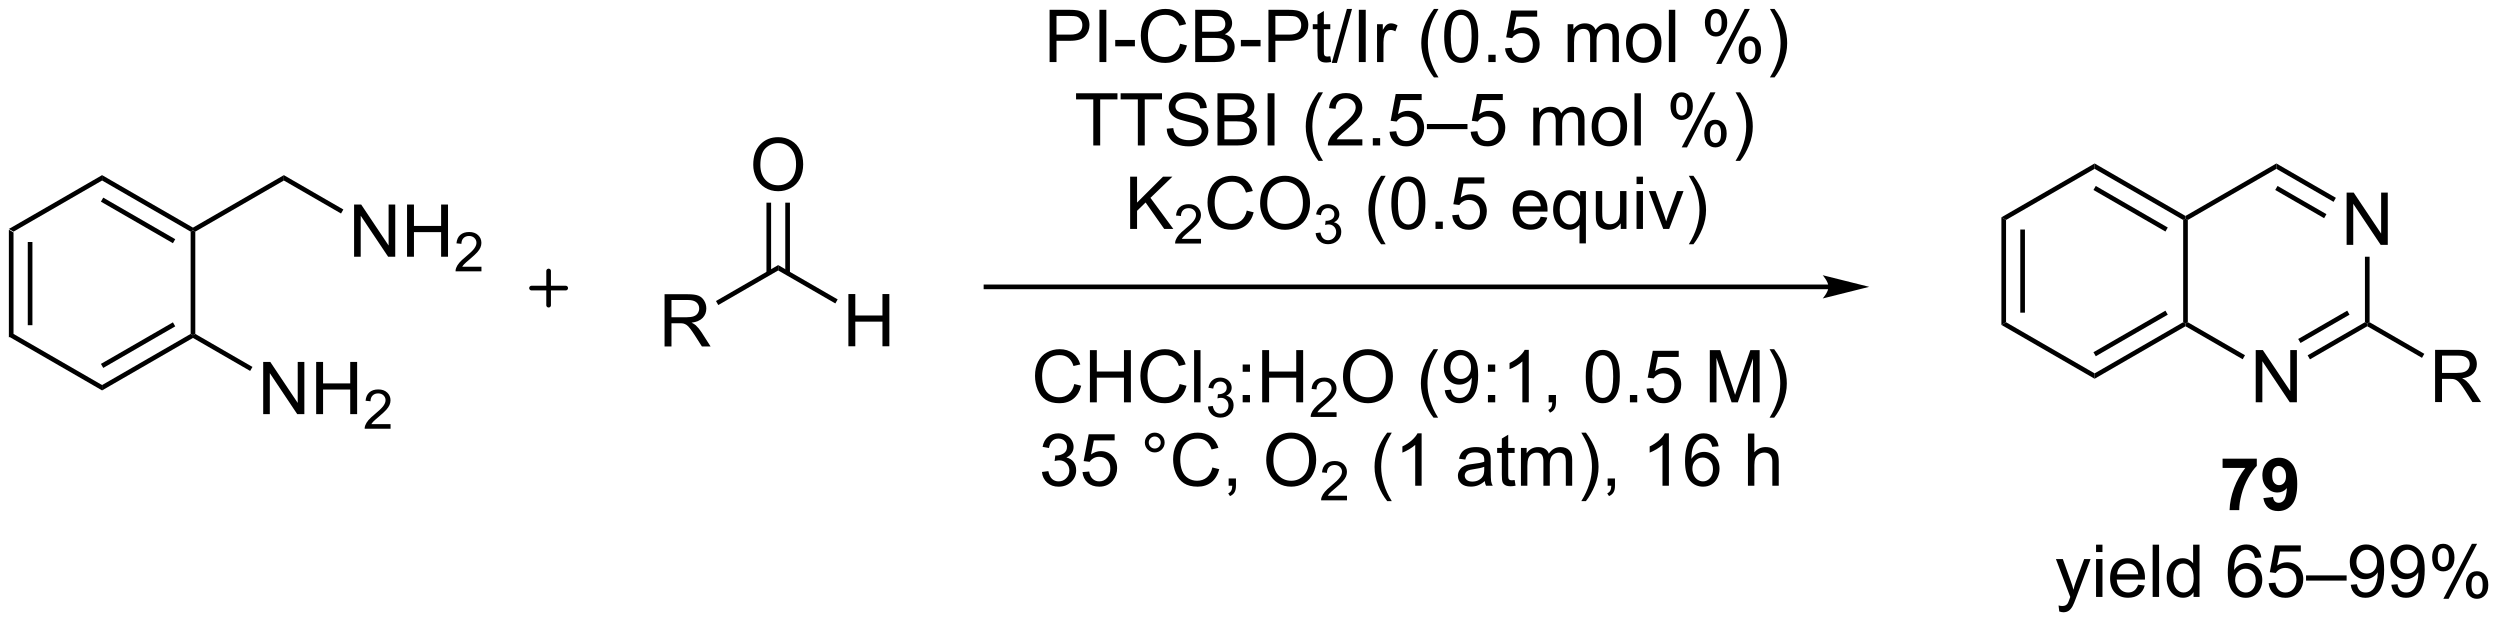 <?xml version="1.0" encoding="UTF-8"?>
<!DOCTYPE svg PUBLIC '-//W3C//DTD SVG 1.0//EN'
          'http://www.w3.org/TR/2001/REC-SVG-20010904/DTD/svg10.dtd'>
<svg stroke-dasharray="none" shape-rendering="auto" xmlns="http://www.w3.org/2000/svg" font-family="'Dialog'" text-rendering="auto" width="752" fill-opacity="1" color-interpolation="auto" color-rendering="auto" preserveAspectRatio="xMidYMid meet" font-size="12px" viewBox="0 0 752 187" fill="black" xmlns:xlink="http://www.w3.org/1999/xlink" stroke="black" image-rendering="auto" stroke-miterlimit="10" stroke-linecap="square" stroke-linejoin="miter" font-style="normal" stroke-width="1" height="187" stroke-dashoffset="0" font-weight="normal" stroke-opacity="1"
><!--Generated by the Batik Graphics2D SVG Generator--><defs id="genericDefs"
  /><g
  ><defs id="defs1"
    ><clipPath clipPathUnits="userSpaceOnUse" id="clipPath1"
      ><path d="M0.633 2.047 L282.305 2.047 L282.305 72.104 L0.633 72.104 L0.633 2.047 Z"
      /></clipPath
      ><clipPath clipPathUnits="userSpaceOnUse" id="clipPath2"
      ><path d="M-0.972 208.884 L-0.972 276.993 L272.868 276.993 L272.868 208.884 Z"
      /></clipPath
    ></defs
    ><g transform="scale(2.667,2.667) translate(-0.633,-2.047) matrix(1.029,0,0,1.029,1.633,-212.812)"
    ><path d="M0 233.987 L0.51 234.282 L0.51 245.496 L0 245.79 ZM2.072 235.33 L2.072 244.447 L2.582 244.447 L2.582 235.33 Z" stroke="none" clip-path="url(#clipPath2)"
    /></g
    ><g transform="matrix(2.743,0,0,2.743,2.667,-572.956)"
    ><path d="M0 245.79 L0.51 245.496 L10.222 251.103 L10.222 251.692 Z" stroke="none" clip-path="url(#clipPath2)"
    /></g
    ><g transform="matrix(2.743,0,0,2.743,2.667,-572.956)"
    ><path d="M10.222 251.692 L10.222 251.103 L19.934 245.496 L20.189 245.643 L20.189 245.938 ZM10.35 249.226 L18.245 244.668 L17.99 244.226 L10.094 248.784 Z" stroke="none" clip-path="url(#clipPath2)"
    /></g
    ><g transform="matrix(2.743,0,0,2.743,2.667,-572.956)"
    ><path d="M20.444 245.496 L20.189 245.643 L19.934 245.496 L19.934 234.282 L20.189 234.134 L20.444 234.282 Z" stroke="none" clip-path="url(#clipPath2)"
    /></g
    ><g transform="matrix(2.743,0,0,2.743,2.667,-572.956)"
    ><path d="M20.189 233.84 L20.189 234.134 L19.934 234.282 L10.222 228.675 L10.222 228.085 ZM18.245 235.109 L10.35 230.551 L10.094 230.993 L17.99 235.551 Z" stroke="none" clip-path="url(#clipPath2)"
    /></g
    ><g transform="matrix(2.743,0,0,2.743,2.667,-572.956)"
    ><path d="M10.222 228.085 L10.222 228.675 L0.51 234.282 L0 233.987 Z" stroke="none" clip-path="url(#clipPath2)"
    /></g
    ><g transform="matrix(2.743,0,0,2.743,2.667,-572.956)"
    ><path d="M199.544 240.079 L107.15 240.079 L106.895 240.079 L106.895 240.59 L107.15 240.59 L199.544 240.59 L199.799 240.59 L199.799 240.079 L199.544 240.079 ZM204.008 240.334 L198.906 239.059 C198.906 239.059 199.544 239.776 199.544 240.334 C199.544 240.893 198.906 241.61 198.906 241.61 Z" stroke="none" clip-path="url(#clipPath2)"
    /></g
    ><g transform="matrix(2.743,0,0,2.743,2.667,-572.956)"
    ><path d="M114.127 215.682 L114.127 209.955 L116.289 209.955 Q116.859 209.955 117.158 210.01 Q117.58 210.08 117.864 210.278 Q118.15 210.474 118.325 210.83 Q118.499 211.185 118.499 211.612 Q118.499 212.341 118.033 212.849 Q117.57 213.354 116.354 213.354 L114.885 213.354 L114.885 215.682 L114.127 215.682 ZM114.885 212.677 L116.367 212.677 Q117.101 212.677 117.408 212.403 Q117.718 212.13 117.718 211.635 Q117.718 211.276 117.536 211.021 Q117.354 210.763 117.057 210.682 Q116.867 210.63 116.351 210.63 L114.885 210.63 L114.885 212.677 ZM119.593 215.682 L119.593 209.955 L120.351 209.955 L120.351 215.682 L119.593 215.682 ZM121.324 213.963 L121.324 213.255 L123.483 213.255 L123.483 213.963 L121.324 213.963 ZM128.436 213.674 L129.194 213.864 Q128.957 214.799 128.337 215.291 Q127.717 215.781 126.824 215.781 Q125.897 215.781 125.316 215.403 Q124.738 215.026 124.433 214.312 Q124.131 213.596 124.131 212.776 Q124.131 211.88 124.472 211.216 Q124.816 210.549 125.446 210.203 Q126.076 209.857 126.834 209.857 Q127.694 209.857 128.279 210.294 Q128.865 210.732 129.097 211.526 L128.35 211.7 Q128.152 211.075 127.772 210.791 Q127.394 210.505 126.819 210.505 Q126.16 210.505 125.714 210.823 Q125.272 211.138 125.092 211.672 Q124.912 212.205 124.912 212.771 Q124.912 213.502 125.126 214.047 Q125.339 214.591 125.787 214.862 Q126.238 215.13 126.761 215.13 Q127.397 215.13 127.837 214.763 Q128.279 214.396 128.436 213.674 ZM130.096 215.682 L130.096 209.955 L132.244 209.955 Q132.9 209.955 133.296 210.13 Q133.695 210.302 133.919 210.664 Q134.143 211.026 134.143 211.419 Q134.143 211.786 133.942 212.112 Q133.744 212.435 133.343 212.635 Q133.862 212.786 134.14 213.153 Q134.421 213.521 134.421 214.021 Q134.421 214.424 134.25 214.771 Q134.08 215.114 133.83 215.302 Q133.58 215.489 133.203 215.586 Q132.828 215.682 132.281 215.682 L130.096 215.682 ZM130.854 212.362 L132.093 212.362 Q132.596 212.362 132.815 212.294 Q133.104 212.208 133.25 212.01 Q133.398 211.81 133.398 211.51 Q133.398 211.224 133.26 211.007 Q133.125 210.791 132.869 210.711 Q132.617 210.63 132 210.63 L130.854 210.63 L130.854 212.362 ZM130.854 215.005 L132.281 215.005 Q132.648 215.005 132.796 214.979 Q133.057 214.932 133.231 214.823 Q133.408 214.713 133.52 214.505 Q133.635 214.294 133.635 214.021 Q133.635 213.7 133.471 213.466 Q133.307 213.229 133.015 213.132 Q132.726 213.036 132.179 213.036 L130.854 213.036 L130.854 215.005 ZM135.101 213.963 L135.101 213.255 L137.26 213.255 L137.26 213.963 L135.101 213.963 ZM138.127 215.682 L138.127 209.955 L140.288 209.955 Q140.859 209.955 141.158 210.01 Q141.58 210.08 141.864 210.278 Q142.15 210.474 142.325 210.83 Q142.5 211.185 142.5 211.612 Q142.5 212.341 142.033 212.849 Q141.57 213.354 140.354 213.354 L138.885 213.354 L138.885 215.682 L138.127 215.682 ZM138.885 212.677 L140.367 212.677 Q141.101 212.677 141.408 212.403 Q141.718 212.13 141.718 211.635 Q141.718 211.276 141.536 211.021 Q141.354 210.763 141.057 210.682 Q140.867 210.63 140.351 210.63 L138.885 210.63 L138.885 212.677 ZM144.908 215.052 L145.01 215.674 Q144.713 215.737 144.479 215.737 Q144.096 215.737 143.885 215.617 Q143.674 215.494 143.588 215.297 Q143.502 215.099 143.502 214.466 L143.502 212.08 L142.987 212.08 L142.987 211.534 L143.502 211.534 L143.502 210.505 L144.203 210.083 L144.203 211.534 L144.908 211.534 L144.908 212.08 L144.203 212.08 L144.203 214.505 Q144.203 214.807 144.239 214.893 Q144.275 214.979 144.359 215.031 Q144.445 215.08 144.601 215.08 Q144.718 215.08 144.908 215.052 ZM145.069 215.781 L146.73 209.857 L147.292 209.857 L145.636 215.781 L145.069 215.781 ZM148.038 215.682 L148.038 209.955 L148.796 209.955 L148.796 215.682 L148.038 215.682 ZM150.035 215.682 L150.035 211.534 L150.667 211.534 L150.667 212.161 Q150.91 211.721 151.113 211.58 Q151.319 211.44 151.566 211.44 Q151.92 211.44 152.287 211.666 L152.045 212.317 Q151.787 212.166 151.529 212.166 Q151.3 212.166 151.115 212.304 Q150.933 212.442 150.855 212.69 Q150.738 213.065 150.738 213.51 L150.738 215.682 L150.035 215.682 ZM156.273 217.367 Q155.69 216.632 155.286 215.648 Q154.885 214.661 154.885 213.607 Q154.885 212.677 155.187 211.825 Q155.538 210.838 156.273 209.857 L156.775 209.857 Q156.304 210.669 156.15 211.018 Q155.913 211.557 155.775 212.143 Q155.609 212.872 155.609 213.612 Q155.609 215.489 156.775 217.367 L156.273 217.367 ZM157.398 212.857 Q157.398 211.841 157.606 211.224 Q157.815 210.604 158.226 210.268 Q158.64 209.932 159.265 209.932 Q159.726 209.932 160.072 210.117 Q160.421 210.302 160.648 210.653 Q160.875 211.002 161.002 211.505 Q161.132 212.005 161.132 212.857 Q161.132 213.864 160.924 214.484 Q160.718 215.104 160.304 215.442 Q159.893 215.781 159.265 215.781 Q158.437 215.781 157.963 215.185 Q157.398 214.471 157.398 212.857 ZM158.119 212.857 Q158.119 214.268 158.45 214.734 Q158.781 215.2 159.265 215.2 Q159.75 215.2 160.078 214.732 Q160.408 214.263 160.408 212.857 Q160.408 211.442 160.078 210.979 Q159.75 210.513 159.257 210.513 Q158.773 210.513 158.484 210.924 Q158.119 211.448 158.119 212.857 ZM162.24 215.682 L162.24 214.88 L163.042 214.88 L163.042 215.682 L162.24 215.682 ZM164.07 214.182 L164.807 214.119 Q164.89 214.659 165.187 214.929 Q165.487 215.2 165.908 215.2 Q166.416 215.2 166.768 214.817 Q167.119 214.435 167.119 213.802 Q167.119 213.2 166.781 212.854 Q166.445 212.505 165.898 212.505 Q165.557 212.505 165.283 212.661 Q165.01 212.815 164.854 213.06 L164.195 212.974 L164.75 210.034 L167.596 210.034 L167.596 210.705 L165.312 210.705 L165.002 212.244 Q165.518 211.885 166.085 211.885 Q166.835 211.885 167.351 212.406 Q167.867 212.924 167.867 213.739 Q167.867 214.518 167.413 215.083 Q166.862 215.781 165.908 215.781 Q165.127 215.781 164.632 215.344 Q164.14 214.903 164.07 214.182 ZM170.937 215.682 L170.937 211.534 L171.565 211.534 L171.565 212.114 Q171.76 211.81 172.083 211.625 Q172.408 211.44 172.822 211.44 Q173.283 211.44 173.578 211.632 Q173.875 211.823 173.994 212.166 Q174.487 211.44 175.275 211.44 Q175.893 211.44 176.223 211.781 Q176.557 212.122 176.557 212.833 L176.557 215.682 L175.859 215.682 L175.859 213.067 Q175.859 212.646 175.788 212.461 Q175.721 212.276 175.541 212.164 Q175.362 212.049 175.119 212.049 Q174.682 212.049 174.393 212.341 Q174.104 212.63 174.104 213.271 L174.104 215.682 L173.4 215.682 L173.4 212.987 Q173.4 212.518 173.229 212.284 Q173.057 212.049 172.666 212.049 Q172.369 212.049 172.117 212.205 Q171.867 212.362 171.752 212.664 Q171.64 212.963 171.64 213.528 L171.64 215.682 L170.937 215.682 ZM177.338 213.607 Q177.338 212.455 177.979 211.901 Q178.515 211.44 179.283 211.44 Q180.14 211.44 180.682 212 Q181.226 212.56 181.226 213.549 Q181.226 214.349 180.984 214.81 Q180.744 215.268 180.286 215.523 Q179.828 215.776 179.283 215.776 Q178.413 215.776 177.875 215.219 Q177.338 214.659 177.338 213.607 ZM178.062 213.607 Q178.062 214.403 178.408 214.802 Q178.757 215.198 179.283 215.198 Q179.807 215.198 180.153 214.799 Q180.502 214.401 180.502 213.583 Q180.502 212.815 180.153 212.419 Q179.804 212.021 179.283 212.021 Q178.757 212.021 178.408 212.416 Q178.062 212.81 178.062 213.607 ZM182.035 215.682 L182.035 209.955 L182.738 209.955 L182.738 215.682 L182.035 215.682 ZM185.988 211.33 Q185.988 210.716 186.295 210.286 Q186.605 209.857 187.191 209.857 Q187.73 209.857 188.082 210.242 Q188.436 210.627 188.436 211.372 Q188.436 212.099 188.079 212.492 Q187.722 212.885 187.199 212.885 Q186.678 212.885 186.332 212.5 Q185.988 212.112 185.988 211.33 ZM187.209 210.341 Q186.949 210.341 186.774 210.567 Q186.6 210.794 186.6 211.401 Q186.6 211.95 186.774 212.177 Q186.951 212.401 187.209 212.401 Q187.475 212.401 187.649 212.174 Q187.824 211.948 187.824 211.346 Q187.824 210.791 187.647 210.567 Q187.472 210.341 187.209 210.341 ZM187.214 215.893 L190.347 209.857 L190.917 209.857 L187.795 215.893 L187.214 215.893 ZM189.691 214.338 Q189.691 213.721 189.998 213.294 Q190.308 212.864 190.897 212.864 Q191.436 212.864 191.79 213.25 Q192.144 213.635 192.144 214.38 Q192.144 215.107 191.785 215.5 Q191.428 215.893 190.902 215.893 Q190.381 215.893 190.035 215.505 Q189.691 215.114 189.691 214.338 ZM190.917 213.349 Q190.652 213.349 190.477 213.575 Q190.303 213.802 190.303 214.409 Q190.303 214.955 190.477 215.182 Q190.654 215.409 190.912 215.409 Q191.183 215.409 191.355 215.182 Q191.529 214.955 191.529 214.354 Q191.529 213.799 191.352 213.575 Q191.178 213.349 190.917 213.349 ZM193.625 217.367 L193.119 217.367 Q194.288 215.489 194.288 213.612 Q194.288 212.877 194.119 212.153 Q193.987 211.567 193.75 211.028 Q193.596 210.677 193.119 209.857 L193.625 209.857 Q194.359 210.838 194.71 211.825 Q195.01 212.677 195.01 213.607 Q195.01 214.661 194.606 215.648 Q194.203 216.632 193.625 217.367 Z" stroke="none" clip-path="url(#clipPath2)"
    /></g
    ><g transform="matrix(2.743,0,0,2.743,2.667,-572.956)"
    ><path d="M118.917 224.832 L118.917 219.78 L117.029 219.78 L117.029 219.105 L121.569 219.105 L121.569 219.78 L119.675 219.78 L119.675 224.832 L118.917 224.832 ZM123.804 224.832 L123.804 219.78 L121.916 219.78 L121.916 219.105 L126.455 219.105 L126.455 219.78 L124.562 219.78 L124.562 224.832 L123.804 224.832 ZM126.975 222.991 L127.691 222.928 Q127.74 223.358 127.925 223.634 Q128.113 223.91 128.503 224.079 Q128.894 224.249 129.381 224.249 Q129.816 224.249 130.147 224.121 Q130.48 223.991 130.641 223.767 Q130.803 223.543 130.803 223.277 Q130.803 223.006 130.647 222.806 Q130.49 222.605 130.131 222.467 Q129.902 222.379 129.113 222.189 Q128.324 221.999 128.006 221.832 Q127.597 221.616 127.394 221.298 Q127.194 220.98 127.194 220.585 Q127.194 220.152 127.438 219.775 Q127.686 219.397 128.157 219.202 Q128.631 219.006 129.209 219.006 Q129.847 219.006 130.332 219.212 Q130.819 219.418 131.079 219.816 Q131.342 220.215 131.363 220.717 L130.636 220.772 Q130.576 220.23 130.238 219.954 Q129.902 219.676 129.24 219.676 Q128.553 219.676 128.238 219.928 Q127.925 220.178 127.925 220.535 Q127.925 220.842 128.147 221.043 Q128.365 221.241 129.29 221.452 Q130.214 221.66 130.558 221.816 Q131.058 222.046 131.295 222.4 Q131.535 222.754 131.535 223.215 Q131.535 223.671 131.272 224.077 Q131.011 224.48 130.519 224.707 Q130.029 224.931 129.417 224.931 Q128.639 224.931 128.113 224.704 Q127.589 224.475 127.29 224.022 Q126.99 223.566 126.975 222.991 ZM132.537 224.832 L132.537 219.105 L134.686 219.105 Q135.342 219.105 135.738 219.28 Q136.136 219.452 136.36 219.814 Q136.584 220.176 136.584 220.569 Q136.584 220.936 136.384 221.262 Q136.186 221.585 135.785 221.785 Q136.303 221.936 136.582 222.303 Q136.863 222.671 136.863 223.171 Q136.863 223.574 136.691 223.921 Q136.522 224.264 136.272 224.452 Q136.022 224.639 135.644 224.736 Q135.269 224.832 134.722 224.832 L132.537 224.832 ZM133.295 221.512 L134.535 221.512 Q135.037 221.512 135.256 221.444 Q135.545 221.358 135.691 221.16 Q135.839 220.96 135.839 220.66 Q135.839 220.374 135.701 220.157 Q135.566 219.941 135.311 219.861 Q135.058 219.78 134.441 219.78 L133.295 219.78 L133.295 221.512 ZM133.295 224.155 L134.722 224.155 Q135.089 224.155 135.238 224.129 Q135.498 224.082 135.673 223.973 Q135.85 223.863 135.962 223.655 Q136.076 223.444 136.076 223.171 Q136.076 222.85 135.912 222.616 Q135.748 222.379 135.457 222.282 Q135.167 222.186 134.62 222.186 L133.295 222.186 L133.295 224.155 ZM138.035 224.832 L138.035 219.105 L138.792 219.105 L138.792 224.832 L138.035 224.832 ZM143.605 226.517 Q143.022 225.782 142.618 224.798 Q142.217 223.811 142.217 222.756 Q142.217 221.827 142.519 220.975 Q142.87 219.988 143.605 219.006 L144.107 219.006 Q143.636 219.819 143.482 220.168 Q143.245 220.707 143.107 221.293 Q142.941 222.022 142.941 222.762 Q142.941 224.639 144.107 226.517 L143.605 226.517 ZM148.425 224.155 L148.425 224.832 L144.639 224.832 Q144.631 224.577 144.722 224.342 Q144.865 223.957 145.183 223.582 Q145.503 223.207 146.105 222.715 Q147.037 221.949 147.365 221.501 Q147.694 221.053 147.694 220.655 Q147.694 220.238 147.394 219.952 Q147.097 219.663 146.615 219.663 Q146.107 219.663 145.803 219.967 Q145.498 220.272 145.495 220.811 L144.772 220.738 Q144.847 219.928 145.332 219.506 Q145.816 219.082 146.631 219.082 Q147.457 219.082 147.936 219.54 Q148.417 219.996 148.417 220.671 Q148.417 221.014 148.277 221.348 Q148.136 221.678 147.808 222.046 Q147.482 222.413 146.725 223.053 Q146.092 223.585 145.912 223.775 Q145.732 223.965 145.615 224.155 L148.425 224.155 ZM149.572 224.832 L149.572 224.03 L150.375 224.03 L150.375 224.832 L149.572 224.832 ZM151.402 223.332 L152.139 223.269 Q152.222 223.809 152.519 224.079 Q152.819 224.35 153.24 224.35 Q153.748 224.35 154.1 223.967 Q154.451 223.585 154.451 222.952 Q154.451 222.35 154.113 222.004 Q153.777 221.655 153.23 221.655 Q152.889 221.655 152.615 221.811 Q152.342 221.965 152.186 222.21 L151.527 222.124 L152.082 219.184 L154.928 219.184 L154.928 219.855 L152.644 219.855 L152.334 221.394 Q152.85 221.035 153.417 221.035 Q154.167 221.035 154.683 221.556 Q155.199 222.074 155.199 222.889 Q155.199 223.668 154.745 224.233 Q154.194 224.931 153.24 224.931 Q152.459 224.931 151.964 224.494 Q151.472 224.053 151.402 223.332 ZM155.502 223.043 L155.502 222.475 L159.953 222.475 L159.953 223.043 L155.502 223.043 ZM160.3 223.332 L161.037 223.269 Q161.12 223.809 161.417 224.079 Q161.717 224.35 162.139 224.35 Q162.647 224.35 162.998 223.967 Q163.35 223.585 163.35 222.952 Q163.35 222.35 163.011 222.004 Q162.675 221.655 162.128 221.655 Q161.787 221.655 161.514 221.811 Q161.24 221.965 161.084 222.21 L160.425 222.124 L160.98 219.184 L163.826 219.184 L163.826 219.855 L161.542 219.855 L161.232 221.394 Q161.748 221.035 162.316 221.035 Q163.066 221.035 163.582 221.556 Q164.097 222.074 164.097 222.889 Q164.097 223.668 163.644 224.233 Q163.092 224.931 162.139 224.931 Q161.357 224.931 160.863 224.494 Q160.37 224.053 160.3 223.332 ZM167.167 224.832 L167.167 220.684 L167.795 220.684 L167.795 221.264 Q167.99 220.96 168.313 220.775 Q168.639 220.59 169.053 220.59 Q169.514 220.59 169.808 220.782 Q170.105 220.973 170.225 221.316 Q170.717 220.59 171.506 220.59 Q172.123 220.59 172.454 220.931 Q172.787 221.272 172.787 221.983 L172.787 224.832 L172.089 224.832 L172.089 222.217 Q172.089 221.796 172.019 221.611 Q171.951 221.426 171.772 221.314 Q171.592 221.199 171.35 221.199 Q170.912 221.199 170.623 221.491 Q170.334 221.78 170.334 222.421 L170.334 224.832 L169.631 224.832 L169.631 222.137 Q169.631 221.668 169.459 221.434 Q169.287 221.199 168.897 221.199 Q168.6 221.199 168.347 221.355 Q168.097 221.512 167.982 221.814 Q167.87 222.113 167.87 222.678 L167.87 224.832 L167.167 224.832 ZM173.569 222.756 Q173.569 221.605 174.209 221.051 Q174.745 220.59 175.514 220.59 Q176.37 220.59 176.912 221.15 Q177.457 221.71 177.457 222.699 Q177.457 223.499 177.214 223.96 Q176.975 224.418 176.516 224.673 Q176.058 224.926 175.514 224.926 Q174.644 224.926 174.105 224.369 Q173.569 223.809 173.569 222.756 ZM174.292 222.756 Q174.292 223.553 174.639 223.952 Q174.988 224.348 175.514 224.348 Q176.037 224.348 176.384 223.949 Q176.732 223.551 176.732 222.733 Q176.732 221.965 176.384 221.569 Q176.035 221.171 175.514 221.171 Q174.988 221.171 174.639 221.566 Q174.292 221.96 174.292 222.756 ZM178.265 224.832 L178.265 219.105 L178.968 219.105 L178.968 224.832 L178.265 224.832 ZM182.218 220.48 Q182.218 219.866 182.525 219.436 Q182.835 219.006 183.421 219.006 Q183.96 219.006 184.312 219.392 Q184.666 219.777 184.666 220.522 Q184.666 221.249 184.309 221.642 Q183.953 222.035 183.429 222.035 Q182.908 222.035 182.562 221.65 Q182.218 221.262 182.218 220.48 ZM183.44 219.491 Q183.179 219.491 183.005 219.717 Q182.83 219.944 182.83 220.551 Q182.83 221.1 183.005 221.327 Q183.182 221.551 183.44 221.551 Q183.705 221.551 183.88 221.324 Q184.054 221.098 184.054 220.496 Q184.054 219.941 183.877 219.717 Q183.703 219.491 183.44 219.491 ZM183.445 225.043 L186.578 219.006 L187.148 219.006 L184.025 225.043 L183.445 225.043 ZM185.921 223.488 Q185.921 222.871 186.229 222.444 Q186.538 222.014 187.127 222.014 Q187.666 222.014 188.02 222.4 Q188.375 222.785 188.375 223.53 Q188.375 224.256 188.015 224.65 Q187.658 225.043 187.132 225.043 Q186.611 225.043 186.265 224.655 Q185.921 224.264 185.921 223.488 ZM187.148 222.499 Q186.882 222.499 186.708 222.725 Q186.533 222.952 186.533 223.559 Q186.533 224.105 186.708 224.332 Q186.885 224.559 187.143 224.559 Q187.413 224.559 187.585 224.332 Q187.76 224.105 187.76 223.504 Q187.76 222.949 187.583 222.725 Q187.408 222.499 187.148 222.499 ZM189.855 226.517 L189.35 226.517 Q190.519 224.639 190.519 222.762 Q190.519 222.027 190.35 221.303 Q190.217 220.717 189.98 220.178 Q189.826 219.827 189.35 219.006 L189.855 219.006 Q190.589 219.988 190.941 220.975 Q191.24 221.827 191.24 222.756 Q191.24 223.811 190.837 224.798 Q190.433 225.782 189.855 226.517 Z" stroke="none" clip-path="url(#clipPath2)"
    /></g
    ><g transform="matrix(2.743,0,0,2.743,2.667,-572.956)"
    ><path d="M122.96 233.982 L122.96 228.255 L123.718 228.255 L123.718 231.094 L126.562 228.255 L127.59 228.255 L125.187 230.576 L127.694 233.982 L126.694 233.982 L124.655 231.084 L123.718 231.998 L123.718 233.982 L122.96 233.982 Z" stroke="none" clip-path="url(#clipPath2)"
    /></g
    ><g transform="matrix(2.743,0,0,2.743,2.667,-572.956)"
    ><path d="M130.732 235.074 L130.732 235.582 L127.892 235.582 Q127.886 235.391 127.954 235.215 Q128.062 234.926 128.3 234.644 Q128.54 234.363 128.991 233.994 Q129.691 233.42 129.937 233.084 Q130.183 232.748 130.183 232.449 Q130.183 232.137 129.958 231.922 Q129.736 231.705 129.374 231.705 Q128.993 231.705 128.765 231.934 Q128.536 232.162 128.534 232.566 L127.991 232.512 Q128.048 231.904 128.411 231.588 Q128.775 231.269 129.386 231.269 Q130.005 231.269 130.364 231.613 Q130.726 231.955 130.726 232.461 Q130.726 232.719 130.62 232.969 Q130.515 233.217 130.269 233.492 Q130.025 233.768 129.456 234.248 Q128.982 234.647 128.847 234.789 Q128.712 234.932 128.624 235.074 L130.732 235.074 Z" stroke="none" clip-path="url(#clipPath2)"
    /></g
    ><g transform="matrix(2.743,0,0,2.743,2.667,-572.956)"
    ><path d="M135.75 231.974 L136.508 232.164 Q136.271 233.099 135.651 233.591 Q135.031 234.081 134.138 234.081 Q133.211 234.081 132.63 233.703 Q132.052 233.326 131.748 232.612 Q131.445 231.896 131.445 231.076 Q131.445 230.18 131.787 229.516 Q132.13 228.849 132.761 228.503 Q133.391 228.156 134.149 228.156 Q135.008 228.156 135.594 228.594 Q136.18 229.031 136.412 229.826 L135.664 230 Q135.466 229.375 135.086 229.091 Q134.708 228.805 134.133 228.805 Q133.474 228.805 133.029 229.123 Q132.586 229.438 132.406 229.972 Q132.227 230.505 132.227 231.071 Q132.227 231.802 132.44 232.347 Q132.654 232.891 133.102 233.162 Q133.552 233.43 134.076 233.43 Q134.711 233.43 135.151 233.063 Q135.594 232.696 135.75 231.974 ZM137.212 231.193 Q137.212 229.766 137.978 228.961 Q138.744 228.154 139.954 228.154 Q140.746 228.154 141.382 228.534 Q142.02 228.912 142.353 229.589 Q142.689 230.266 142.689 231.125 Q142.689 231.998 142.337 232.685 Q141.986 233.373 141.34 233.727 Q140.697 234.081 139.949 234.081 Q139.142 234.081 138.504 233.69 Q137.869 233.297 137.541 232.623 Q137.212 231.946 137.212 231.193 ZM137.994 231.203 Q137.994 232.24 138.548 232.836 Q139.106 233.43 139.947 233.43 Q140.801 233.43 141.353 232.828 Q141.908 232.227 141.908 231.123 Q141.908 230.422 141.671 229.901 Q141.434 229.38 140.978 229.094 Q140.525 228.805 139.957 228.805 Q139.153 228.805 138.572 229.36 Q137.994 229.912 137.994 231.203 Z" stroke="none" clip-path="url(#clipPath2)"
    /></g
    ><g transform="matrix(2.743,0,0,2.743,2.667,-572.956)"
    ><path d="M143.299 234.447 L143.826 234.377 Q143.918 234.826 144.135 235.023 Q144.354 235.221 144.668 235.221 Q145.039 235.221 145.295 234.963 Q145.553 234.705 145.553 234.324 Q145.553 233.961 145.315 233.726 Q145.078 233.49 144.711 233.49 Q144.563 233.49 144.34 233.549 L144.399 233.086 Q144.451 233.092 144.482 233.092 Q144.82 233.092 145.09 232.916 Q145.359 232.74 145.359 232.373 Q145.359 232.084 145.162 231.894 Q144.967 231.703 144.656 231.703 Q144.348 231.703 144.143 231.897 Q143.938 232.09 143.879 232.476 L143.352 232.383 Q143.449 231.851 143.791 231.56 Q144.135 231.269 144.645 231.269 Q144.996 231.269 145.291 231.42 Q145.588 231.57 145.744 231.832 Q145.9 232.092 145.9 232.385 Q145.9 232.664 145.75 232.893 Q145.602 233.121 145.309 233.256 Q145.69 233.344 145.9 233.621 Q146.112 233.897 146.112 234.312 Q146.112 234.875 145.701 235.268 Q145.291 235.658 144.664 235.658 Q144.1 235.658 143.725 235.322 Q143.352 234.984 143.299 234.447 Z" stroke="none" clip-path="url(#clipPath2)"
    /></g
    ><g transform="matrix(2.743,0,0,2.743,2.667,-572.956)"
    ><path d="M150.479 235.667 Q149.896 234.933 149.492 233.948 Q149.091 232.961 149.091 231.906 Q149.091 230.977 149.393 230.125 Q149.745 229.138 150.479 228.156 L150.982 228.156 Q150.51 228.969 150.357 229.318 Q150.12 229.857 149.982 230.443 Q149.815 231.172 149.815 231.912 Q149.815 233.789 150.982 235.667 L150.479 235.667 ZM151.604 231.156 Q151.604 230.141 151.812 229.524 Q152.021 228.904 152.432 228.568 Q152.846 228.232 153.471 228.232 Q153.932 228.232 154.278 228.417 Q154.627 228.602 154.854 228.953 Q155.081 229.302 155.208 229.805 Q155.338 230.305 155.338 231.156 Q155.338 232.164 155.13 232.784 Q154.924 233.404 154.51 233.742 Q154.099 234.081 153.471 234.081 Q152.643 234.081 152.169 233.485 Q151.604 232.771 151.604 231.156 ZM152.325 231.156 Q152.325 232.568 152.656 233.034 Q152.987 233.5 153.471 233.5 Q153.956 233.5 154.284 233.031 Q154.614 232.563 154.614 231.156 Q154.614 229.742 154.284 229.279 Q153.956 228.813 153.463 228.813 Q152.979 228.813 152.69 229.224 Q152.325 229.748 152.325 231.156 ZM156.446 233.982 L156.446 233.18 L157.249 233.18 L157.249 233.982 L156.446 233.982 ZM158.276 232.482 L159.013 232.419 Q159.096 232.959 159.393 233.229 Q159.692 233.5 160.114 233.5 Q160.622 233.5 160.974 233.117 Q161.325 232.735 161.325 232.102 Q161.325 231.5 160.987 231.154 Q160.651 230.805 160.104 230.805 Q159.763 230.805 159.489 230.961 Q159.216 231.115 159.06 231.36 L158.401 231.274 L158.956 228.334 L161.802 228.334 L161.802 229.005 L159.518 229.005 L159.208 230.544 Q159.724 230.185 160.291 230.185 Q161.041 230.185 161.557 230.706 Q162.073 231.224 162.073 232.039 Q162.073 232.818 161.62 233.383 Q161.067 234.081 160.114 234.081 Q159.333 234.081 158.838 233.643 Q158.346 233.203 158.276 232.482 ZM167.982 232.646 L168.708 232.735 Q168.536 233.373 168.07 233.724 Q167.607 234.076 166.885 234.076 Q165.974 234.076 165.44 233.516 Q164.909 232.953 164.909 231.943 Q164.909 230.896 165.448 230.318 Q165.987 229.74 166.846 229.74 Q167.677 229.74 168.203 230.308 Q168.732 230.873 168.732 231.899 Q168.732 231.961 168.729 232.086 L165.635 232.086 Q165.674 232.771 166.021 233.136 Q166.37 233.498 166.888 233.498 Q167.276 233.498 167.549 233.294 Q167.823 233.091 167.982 232.646 ZM165.674 231.508 L167.989 231.508 Q167.942 230.985 167.724 230.724 Q167.388 230.318 166.854 230.318 Q166.37 230.318 166.039 230.643 Q165.708 230.966 165.674 231.508 ZM172.236 235.573 L172.236 233.539 Q172.071 233.771 171.777 233.925 Q171.483 234.076 171.149 234.076 Q170.412 234.076 169.879 233.487 Q169.345 232.896 169.345 231.867 Q169.345 231.242 169.561 230.748 Q169.78 230.25 170.191 229.995 Q170.603 229.74 171.095 229.74 Q171.866 229.74 172.306 230.388 L172.306 229.834 L172.939 229.834 L172.939 235.573 L172.236 235.573 ZM170.069 231.896 Q170.069 232.696 170.405 233.097 Q170.741 233.498 171.209 233.498 Q171.657 233.498 171.98 233.117 Q172.306 232.735 172.306 231.959 Q172.306 231.13 171.965 230.714 Q171.624 230.294 171.162 230.294 Q170.704 230.294 170.387 230.683 Q170.069 231.071 170.069 231.896 ZM176.76 233.982 L176.76 233.373 Q176.276 234.076 175.442 234.076 Q175.075 234.076 174.758 233.935 Q174.44 233.794 174.284 233.581 Q174.13 233.367 174.067 233.06 Q174.026 232.852 174.026 232.404 L174.026 229.834 L174.729 229.834 L174.729 232.133 Q174.729 232.685 174.771 232.875 Q174.838 233.154 175.052 233.313 Q175.268 233.469 175.583 233.469 Q175.901 233.469 176.177 233.308 Q176.456 233.146 176.57 232.867 Q176.685 232.586 176.685 232.055 L176.685 229.834 L177.388 229.834 L177.388 233.982 L176.76 233.982 ZM178.493 229.063 L178.493 228.255 L179.196 228.255 L179.196 229.063 L178.493 229.063 ZM178.493 233.982 L178.493 229.834 L179.196 229.834 L179.196 233.982 L178.493 233.982 ZM181.419 233.982 L179.841 229.834 L180.583 229.834 L181.474 232.318 Q181.62 232.719 181.739 233.154 Q181.833 232.826 182.002 232.365 L182.924 229.834 L183.646 229.834 L182.075 233.982 L181.419 233.982 ZM184.729 235.667 L184.224 235.667 Q185.393 233.789 185.393 231.912 Q185.393 231.177 185.224 230.453 Q185.091 229.867 184.854 229.328 Q184.7 228.977 184.224 228.156 L184.729 228.156 Q185.463 229.138 185.815 230.125 Q186.114 230.977 186.114 231.906 Q186.114 232.961 185.711 233.948 Q185.307 234.933 184.729 235.667 Z" stroke="none" clip-path="url(#clipPath2)"
    /></g
    ><g transform="matrix(2.743,0,0,2.743,2.667,-572.956)"
    ><path d="M116.833 250.991 L117.591 251.181 Q117.354 252.116 116.734 252.608 Q116.115 253.098 115.221 253.098 Q114.294 253.098 113.713 252.72 Q113.135 252.343 112.831 251.629 Q112.529 250.913 112.529 250.093 Q112.529 249.197 112.87 248.533 Q113.213 247.866 113.844 247.52 Q114.474 247.173 115.232 247.173 Q116.091 247.173 116.677 247.611 Q117.263 248.048 117.495 248.843 L116.747 249.017 Q116.549 248.392 116.169 248.108 Q115.792 247.822 115.216 247.822 Q114.557 247.822 114.112 248.139 Q113.669 248.455 113.49 248.988 Q113.31 249.522 113.31 250.087 Q113.31 250.819 113.523 251.363 Q113.737 251.908 114.185 252.179 Q114.635 252.447 115.159 252.447 Q115.794 252.447 116.234 252.08 Q116.677 251.712 116.833 250.991 ZM118.548 252.999 L118.548 247.272 L119.306 247.272 L119.306 249.624 L122.282 249.624 L122.282 247.272 L123.04 247.272 L123.04 252.999 L122.282 252.999 L122.282 250.298 L119.306 250.298 L119.306 252.999 L118.548 252.999 ZM128.388 250.991 L129.146 251.181 Q128.909 252.116 128.289 252.608 Q127.669 253.098 126.776 253.098 Q125.849 253.098 125.268 252.72 Q124.69 252.343 124.385 251.629 Q124.083 250.913 124.083 250.093 Q124.083 249.197 124.424 248.533 Q124.768 247.866 125.398 247.52 Q126.029 247.173 126.787 247.173 Q127.646 247.173 128.232 247.611 Q128.818 248.048 129.049 248.843 L128.302 249.017 Q128.104 248.392 127.724 248.108 Q127.346 247.822 126.771 247.822 Q126.112 247.822 125.667 248.139 Q125.224 248.455 125.044 248.988 Q124.865 249.522 124.865 250.087 Q124.865 250.819 125.078 251.363 Q125.292 251.908 125.74 252.179 Q126.19 252.447 126.713 252.447 Q127.349 252.447 127.789 252.08 Q128.232 251.712 128.388 250.991 ZM129.975 252.999 L129.975 247.272 L130.678 247.272 L130.678 252.999 L129.975 252.999 Z" stroke="none" clip-path="url(#clipPath2)"
    /></g
    ><g transform="matrix(2.743,0,0,2.743,2.667,-572.956)"
    ><path d="M131.492 253.464 L132.019 253.394 Q132.111 253.843 132.327 254.04 Q132.546 254.238 132.861 254.238 Q133.232 254.238 133.488 253.98 Q133.745 253.722 133.745 253.341 Q133.745 252.978 133.507 252.743 Q133.271 252.507 132.904 252.507 Q132.755 252.507 132.532 252.566 L132.591 252.103 Q132.644 252.109 132.675 252.109 Q133.013 252.109 133.282 251.933 Q133.552 251.757 133.552 251.39 Q133.552 251.101 133.355 250.911 Q133.159 250.72 132.849 250.72 Q132.54 250.72 132.335 250.913 Q132.13 251.107 132.071 251.493 L131.544 251.4 Q131.642 250.868 131.984 250.577 Q132.327 250.286 132.837 250.286 Q133.189 250.286 133.484 250.437 Q133.78 250.587 133.937 250.849 Q134.093 251.109 134.093 251.402 Q134.093 251.681 133.943 251.91 Q133.794 252.138 133.501 252.273 Q133.882 252.361 134.093 252.638 Q134.304 252.913 134.304 253.329 Q134.304 253.892 133.894 254.285 Q133.484 254.675 132.857 254.675 Q132.292 254.675 131.917 254.339 Q131.544 254.001 131.492 253.464 Z" stroke="none" clip-path="url(#clipPath2)"
    /></g
    ><g transform="matrix(2.743,0,0,2.743,2.667,-572.956)"
    ><path d="M135.3 249.65 L135.3 248.851 L136.1 248.851 L136.1 249.65 L135.3 249.65 ZM135.3 252.999 L135.3 252.197 L136.1 252.197 L136.1 252.999 L135.3 252.999 ZM137.44 252.999 L137.44 247.272 L138.198 247.272 L138.198 249.624 L141.174 249.624 L141.174 247.272 L141.932 247.272 L141.932 252.999 L141.174 252.999 L141.174 250.298 L138.198 250.298 L138.198 252.999 L137.44 252.999 Z" stroke="none" clip-path="url(#clipPath2)"
    /></g
    ><g transform="matrix(2.743,0,0,2.743,2.667,-572.956)"
    ><path d="M145.598 254.091 L145.598 254.599 L142.758 254.599 Q142.752 254.407 142.821 254.232 Q142.928 253.943 143.166 253.661 Q143.407 253.38 143.858 253.011 Q144.557 252.437 144.803 252.101 Q145.049 251.765 145.049 251.466 Q145.049 251.154 144.825 250.939 Q144.602 250.722 144.241 250.722 Q143.86 250.722 143.631 250.951 Q143.403 251.179 143.401 251.583 L142.858 251.529 Q142.914 250.921 143.278 250.605 Q143.641 250.286 144.252 250.286 Q144.871 250.286 145.231 250.63 Q145.592 250.972 145.592 251.478 Q145.592 251.736 145.487 251.986 Q145.381 252.234 145.135 252.509 Q144.891 252.785 144.323 253.265 Q143.848 253.663 143.713 253.806 Q143.578 253.948 143.491 254.091 L145.598 254.091 Z" stroke="none" clip-path="url(#clipPath2)"
    /></g
    ><g transform="matrix(2.743,0,0,2.743,2.667,-572.956)"
    ><path d="M146.301 250.21 Q146.301 248.783 147.067 247.978 Q147.833 247.171 149.044 247.171 Q149.835 247.171 150.471 247.551 Q151.109 247.929 151.442 248.606 Q151.778 249.283 151.778 250.142 Q151.778 251.014 151.426 251.702 Q151.075 252.389 150.429 252.744 Q149.786 253.098 149.038 253.098 Q148.231 253.098 147.593 252.707 Q146.958 252.314 146.63 251.639 Q146.301 250.962 146.301 250.21 ZM147.083 250.22 Q147.083 251.257 147.637 251.853 Q148.195 252.447 149.036 252.447 Q149.89 252.447 150.442 251.845 Q150.997 251.244 150.997 250.139 Q150.997 249.439 150.76 248.918 Q150.523 248.397 150.067 248.111 Q149.614 247.822 149.046 247.822 Q148.242 247.822 147.661 248.376 Q147.083 248.929 147.083 250.22 ZM156.231 254.684 Q155.648 253.949 155.244 252.965 Q154.843 251.978 154.843 250.923 Q154.843 249.994 155.145 249.142 Q155.497 248.155 156.231 247.173 L156.734 247.173 Q156.262 247.986 156.109 248.335 Q155.872 248.874 155.734 249.46 Q155.567 250.189 155.567 250.929 Q155.567 252.806 156.734 254.684 L156.231 254.684 ZM157.46 251.673 L158.137 251.611 Q158.223 252.087 158.465 252.304 Q158.708 252.517 159.085 252.517 Q159.411 252.517 159.653 252.369 Q159.898 252.22 160.054 251.973 Q160.21 251.726 160.315 251.304 Q160.421 250.882 160.421 250.444 Q160.421 250.397 160.419 250.304 Q160.208 250.639 159.84 250.848 Q159.476 251.056 159.051 251.056 Q158.34 251.056 157.848 250.541 Q157.356 250.025 157.356 249.181 Q157.356 248.311 157.869 247.78 Q158.382 247.249 159.156 247.249 Q159.715 247.249 160.176 247.551 Q160.64 247.851 160.88 248.408 Q161.122 248.962 161.122 250.017 Q161.122 251.116 160.882 251.767 Q160.645 252.416 160.174 252.757 Q159.702 253.098 159.07 253.098 Q158.398 253.098 157.971 252.726 Q157.546 252.351 157.46 251.673 ZM160.34 249.147 Q160.34 248.541 160.018 248.186 Q159.695 247.83 159.242 247.83 Q158.773 247.83 158.424 248.212 Q158.077 248.595 158.077 249.205 Q158.077 249.751 158.408 250.095 Q158.739 250.436 159.223 250.436 Q159.71 250.436 160.025 250.095 Q160.34 249.751 160.34 249.147 ZM162.196 249.65 L162.196 248.851 L162.995 248.851 L162.995 249.65 L162.196 249.65 ZM162.196 252.999 L162.196 252.197 L162.995 252.197 L162.995 252.999 L162.196 252.999 ZM166.676 252.999 L165.973 252.999 L165.973 248.517 Q165.718 248.759 165.307 249.001 Q164.895 249.244 164.567 249.366 L164.567 248.686 Q165.156 248.408 165.596 248.014 Q166.038 247.619 166.223 247.249 L166.676 247.249 L166.676 252.999 ZM168.855 252.999 L168.855 252.197 L169.657 252.197 L169.657 252.999 Q169.657 253.442 169.501 253.712 Q169.344 253.983 169.003 254.132 L168.808 253.832 Q169.032 253.733 169.136 253.543 Q169.243 253.356 169.253 252.999 L168.855 252.999 ZM172.923 250.173 Q172.923 249.158 173.131 248.541 Q173.339 247.921 173.751 247.585 Q174.165 247.249 174.79 247.249 Q175.251 247.249 175.597 247.434 Q175.946 247.619 176.173 247.97 Q176.399 248.319 176.527 248.822 Q176.657 249.322 176.657 250.173 Q176.657 251.181 176.449 251.801 Q176.243 252.421 175.829 252.759 Q175.417 253.098 174.79 253.098 Q173.962 253.098 173.488 252.501 Q172.923 251.788 172.923 250.173 ZM173.644 250.173 Q173.644 251.585 173.975 252.051 Q174.305 252.517 174.79 252.517 Q175.274 252.517 175.602 252.048 Q175.933 251.58 175.933 250.173 Q175.933 248.759 175.602 248.296 Q175.274 247.83 174.782 247.83 Q174.298 247.83 174.008 248.241 Q173.644 248.764 173.644 250.173 ZM177.765 252.999 L177.765 252.197 L178.567 252.197 L178.567 252.999 L177.765 252.999 ZM179.594 251.499 L180.331 251.436 Q180.415 251.976 180.712 252.246 Q181.011 252.517 181.433 252.517 Q181.941 252.517 182.292 252.134 Q182.644 251.751 182.644 251.119 Q182.644 250.517 182.305 250.171 Q181.969 249.822 181.423 249.822 Q181.081 249.822 180.808 249.978 Q180.535 250.132 180.378 250.376 L179.719 250.291 L180.274 247.351 L183.12 247.351 L183.12 248.022 L180.837 248.022 L180.527 249.561 Q181.042 249.202 181.61 249.202 Q182.36 249.202 182.876 249.723 Q183.391 250.241 183.391 251.056 Q183.391 251.835 182.938 252.4 Q182.386 253.098 181.433 253.098 Q180.652 253.098 180.157 252.66 Q179.665 252.22 179.594 251.499 ZM186.527 252.999 L186.527 247.272 L187.667 247.272 L189.024 251.327 Q189.212 251.892 189.298 252.173 Q189.394 251.861 189.602 251.257 L190.972 247.272 L191.993 247.272 L191.993 252.999 L191.261 252.999 L191.261 248.205 L189.597 252.999 L188.915 252.999 L187.258 248.124 L187.258 252.999 L186.527 252.999 ZM193.587 254.684 L193.081 254.684 Q194.251 252.806 194.251 250.929 Q194.251 250.194 194.081 249.47 Q193.949 248.884 193.712 248.345 Q193.558 247.994 193.081 247.173 L193.587 247.173 Q194.321 248.155 194.673 249.142 Q194.972 249.994 194.972 250.923 Q194.972 251.978 194.568 252.965 Q194.165 253.949 193.587 254.684 Z" stroke="none" clip-path="url(#clipPath2)"
    /></g
    ><g transform="matrix(2.743,0,0,2.743,2.667,-572.956)"
    ><path d="M113.289 260.636 L113.992 260.542 Q114.114 261.141 114.403 261.404 Q114.695 261.667 115.114 261.667 Q115.609 261.667 115.95 261.323 Q116.294 260.98 116.294 260.472 Q116.294 259.987 115.976 259.675 Q115.661 259.36 115.172 259.36 Q114.974 259.36 114.677 259.438 L114.755 258.821 Q114.825 258.829 114.867 258.829 Q115.317 258.829 115.677 258.594 Q116.036 258.36 116.036 257.87 Q116.036 257.485 115.773 257.232 Q115.513 256.977 115.099 256.977 Q114.687 256.977 114.414 257.235 Q114.14 257.493 114.062 258.008 L113.359 257.883 Q113.489 257.175 113.945 256.787 Q114.403 256.399 115.083 256.399 Q115.552 256.399 115.945 256.599 Q116.341 256.8 116.549 257.149 Q116.758 257.495 116.758 257.886 Q116.758 258.258 116.557 258.563 Q116.359 258.868 115.969 259.047 Q116.476 259.164 116.758 259.534 Q117.039 259.901 117.039 260.456 Q117.039 261.206 116.492 261.73 Q115.945 262.25 115.109 262.25 Q114.357 262.25 113.857 261.803 Q113.359 261.352 113.289 260.636 ZM117.736 260.649 L118.472 260.586 Q118.556 261.125 118.853 261.396 Q119.152 261.667 119.574 261.667 Q120.082 261.667 120.433 261.284 Q120.785 260.901 120.785 260.269 Q120.785 259.667 120.446 259.321 Q120.111 258.972 119.564 258.972 Q119.222 258.972 118.949 259.128 Q118.676 259.282 118.519 259.526 L117.861 259.441 L118.415 256.5 L121.261 256.5 L121.261 257.172 L118.978 257.172 L118.668 258.711 Q119.183 258.352 119.751 258.352 Q120.501 258.352 121.017 258.873 Q121.532 259.391 121.532 260.206 Q121.532 260.985 121.079 261.55 Q120.527 262.248 119.574 262.248 Q118.793 262.248 118.298 261.81 Q117.806 261.37 117.736 260.649 ZM124.574 257.407 Q124.574 256.956 124.892 256.641 Q125.212 256.323 125.657 256.323 Q126.111 256.323 126.426 256.641 Q126.743 256.956 126.743 257.407 Q126.743 257.855 126.423 258.175 Q126.105 258.493 125.657 258.493 Q125.212 258.493 124.892 258.178 Q124.574 257.86 124.574 257.407 ZM125.001 257.407 Q125.001 257.68 125.194 257.873 Q125.386 258.066 125.66 258.066 Q125.931 258.066 126.124 257.873 Q126.316 257.68 126.316 257.407 Q126.316 257.133 126.124 256.941 Q125.931 256.745 125.66 256.745 Q125.386 256.745 125.194 256.941 Q125.001 257.133 125.001 257.407 ZM131.976 260.141 L132.734 260.331 Q132.497 261.266 131.877 261.758 Q131.258 262.248 130.364 262.248 Q129.437 262.248 128.857 261.87 Q128.278 261.493 127.974 260.779 Q127.672 260.063 127.672 259.243 Q127.672 258.347 128.013 257.683 Q128.357 257.016 128.987 256.67 Q129.617 256.323 130.375 256.323 Q131.234 256.323 131.82 256.761 Q132.406 257.198 132.638 257.993 L131.89 258.167 Q131.692 257.542 131.312 257.258 Q130.935 256.972 130.359 256.972 Q129.7 256.972 129.255 257.289 Q128.812 257.605 128.633 258.139 Q128.453 258.672 128.453 259.237 Q128.453 259.969 128.666 260.514 Q128.88 261.058 129.328 261.329 Q129.778 261.597 130.302 261.597 Q130.937 261.597 131.377 261.23 Q131.82 260.862 131.976 260.141 ZM133.762 262.149 L133.762 261.347 L134.564 261.347 L134.564 262.149 Q134.564 262.592 134.407 262.862 Q134.251 263.133 133.91 263.282 L133.715 262.982 Q133.939 262.883 134.043 262.693 Q134.149 262.506 134.16 262.149 L133.762 262.149 ZM137.884 259.36 Q137.884 257.933 138.649 257.128 Q139.415 256.321 140.626 256.321 Q141.418 256.321 142.053 256.701 Q142.691 257.079 143.024 257.756 Q143.361 258.433 143.361 259.292 Q143.361 260.164 143.009 260.852 Q142.657 261.539 142.012 261.894 Q141.368 262.248 140.621 262.248 Q139.814 262.248 139.176 261.857 Q138.54 261.464 138.212 260.789 Q137.884 260.112 137.884 259.36 ZM138.665 259.37 Q138.665 260.407 139.22 261.003 Q139.777 261.597 140.618 261.597 Q141.472 261.597 142.024 260.995 Q142.579 260.394 142.579 259.289 Q142.579 258.589 142.342 258.068 Q142.105 257.547 141.649 257.261 Q141.196 256.972 140.629 256.972 Q139.824 256.972 139.243 257.526 Q138.665 258.079 138.665 259.37 Z" stroke="none" clip-path="url(#clipPath2)"
    /></g
    ><g transform="matrix(2.743,0,0,2.743,2.667,-572.956)"
    ><path d="M146.74 263.241 L146.74 263.749 L143.9 263.749 Q143.894 263.558 143.963 263.382 Q144.07 263.093 144.308 262.811 Q144.549 262.53 145 262.161 Q145.699 261.587 145.945 261.251 Q146.191 260.915 146.191 260.616 Q146.191 260.304 145.967 260.089 Q145.744 259.872 145.383 259.872 Q145.002 259.872 144.773 260.101 Q144.545 260.329 144.543 260.733 L144 260.679 Q144.056 260.071 144.42 259.755 Q144.783 259.436 145.394 259.436 Q146.013 259.436 146.373 259.78 Q146.734 260.122 146.734 260.628 Q146.734 260.886 146.629 261.136 Q146.523 261.384 146.277 261.659 Q146.033 261.934 145.465 262.415 Q144.99 262.813 144.855 262.956 Q144.721 263.099 144.633 263.241 L146.74 263.241 Z" stroke="none" clip-path="url(#clipPath2)"
    /></g
    ><g transform="matrix(2.743,0,0,2.743,2.667,-572.956)"
    ><path d="M151.15 263.834 Q150.567 263.099 150.164 262.115 Q149.762 261.128 149.762 260.073 Q149.762 259.144 150.065 258.292 Q150.416 257.305 151.15 256.323 L151.653 256.323 Q151.182 257.136 151.028 257.485 Q150.791 258.024 150.653 258.61 Q150.487 259.339 150.487 260.079 Q150.487 261.956 151.653 263.834 L151.15 263.834 ZM154.924 262.149 L154.221 262.149 L154.221 257.667 Q153.966 257.909 153.554 258.151 Q153.143 258.394 152.815 258.516 L152.815 257.836 Q153.403 257.558 153.843 257.164 Q154.286 256.769 154.471 256.399 L154.924 256.399 L154.924 262.149 ZM161.849 261.636 Q161.458 261.969 161.096 262.107 Q160.737 262.243 160.322 262.243 Q159.637 262.243 159.27 261.909 Q158.903 261.573 158.903 261.055 Q158.903 260.75 159.041 260.498 Q159.182 260.245 159.406 260.094 Q159.63 259.941 159.911 259.862 Q160.119 259.808 160.536 259.758 Q161.387 259.657 161.791 259.516 Q161.794 259.37 161.794 259.331 Q161.794 258.901 161.596 258.727 Q161.325 258.487 160.794 258.487 Q160.299 258.487 160.062 258.662 Q159.825 258.836 159.713 259.276 L159.025 259.183 Q159.119 258.743 159.333 258.472 Q159.549 258.198 159.955 258.053 Q160.362 257.907 160.895 257.907 Q161.427 257.907 161.757 258.032 Q162.091 258.157 162.247 258.347 Q162.403 258.534 162.466 258.823 Q162.502 259.003 162.502 259.472 L162.502 260.409 Q162.502 261.391 162.546 261.651 Q162.591 261.909 162.724 262.149 L161.989 262.149 Q161.88 261.93 161.849 261.636 ZM161.791 260.066 Q161.408 260.222 160.643 260.331 Q160.208 260.394 160.028 260.472 Q159.849 260.55 159.75 260.701 Q159.653 260.852 159.653 261.034 Q159.653 261.316 159.867 261.503 Q160.08 261.691 160.489 261.691 Q160.895 261.691 161.21 261.514 Q161.528 261.336 161.677 261.026 Q161.791 260.789 161.791 260.323 L161.791 260.066 ZM165.126 261.519 L165.227 262.141 Q164.93 262.204 164.696 262.204 Q164.313 262.204 164.102 262.084 Q163.891 261.961 163.805 261.764 Q163.72 261.566 163.72 260.933 L163.72 258.547 L163.204 258.547 L163.204 258 L163.72 258 L163.72 256.972 L164.42 256.55 L164.42 258 L165.126 258 L165.126 258.547 L164.42 258.547 L164.42 260.972 Q164.42 261.274 164.457 261.36 Q164.493 261.446 164.576 261.498 Q164.662 261.547 164.819 261.547 Q164.936 261.547 165.126 261.519 ZM165.815 262.149 L165.815 258 L166.442 258 L166.442 258.581 Q166.637 258.276 166.96 258.092 Q167.286 257.907 167.7 257.907 Q168.161 257.907 168.455 258.099 Q168.752 258.289 168.872 258.633 Q169.364 257.907 170.153 257.907 Q170.77 257.907 171.101 258.248 Q171.434 258.589 171.434 259.3 L171.434 262.149 L170.737 262.149 L170.737 259.534 Q170.737 259.112 170.666 258.928 Q170.599 258.743 170.419 258.631 Q170.239 258.516 169.997 258.516 Q169.559 258.516 169.27 258.808 Q168.981 259.097 168.981 259.737 L168.981 262.149 L168.278 262.149 L168.278 259.454 Q168.278 258.985 168.106 258.75 Q167.934 258.516 167.544 258.516 Q167.247 258.516 166.994 258.672 Q166.744 258.829 166.63 259.131 Q166.518 259.43 166.518 259.995 L166.518 262.149 L165.815 262.149 ZM172.94 263.834 L172.434 263.834 Q173.604 261.956 173.604 260.079 Q173.604 259.344 173.434 258.62 Q173.302 258.034 173.065 257.495 Q172.911 257.144 172.434 256.323 L172.94 256.323 Q173.674 257.305 174.025 258.292 Q174.325 259.144 174.325 260.073 Q174.325 261.128 173.921 262.115 Q173.518 263.099 172.94 263.834 ZM175.325 262.149 L175.325 261.347 L176.127 261.347 L176.127 262.149 Q176.127 262.592 175.971 262.862 Q175.815 263.133 175.474 263.282 L175.278 262.982 Q175.502 262.883 175.606 262.693 Q175.713 262.506 175.724 262.149 L175.325 262.149 ZM182.041 262.149 L181.338 262.149 L181.338 257.667 Q181.083 257.909 180.671 258.151 Q180.26 258.394 179.932 258.516 L179.932 257.836 Q180.52 257.558 180.96 257.164 Q181.403 256.769 181.588 256.399 L182.041 256.399 L182.041 262.149 ZM187.49 257.823 L186.79 257.878 Q186.696 257.464 186.524 257.276 Q186.24 256.977 185.821 256.977 Q185.485 256.977 185.233 257.164 Q184.899 257.407 184.707 257.873 Q184.516 258.336 184.509 259.196 Q184.764 258.808 185.131 258.62 Q185.498 258.433 185.899 258.433 Q186.602 258.433 187.097 258.951 Q187.592 259.469 187.592 260.289 Q187.592 260.829 187.358 261.292 Q187.126 261.753 186.72 262 Q186.313 262.248 185.798 262.248 Q184.92 262.248 184.365 261.602 Q183.811 260.954 183.811 259.469 Q183.811 257.808 184.423 257.055 Q184.959 256.399 185.865 256.399 Q186.54 256.399 186.972 256.779 Q187.404 257.157 187.49 257.823 ZM184.618 260.292 Q184.618 260.657 184.772 260.99 Q184.928 261.321 185.204 261.495 Q185.483 261.667 185.787 261.667 Q186.233 261.667 186.553 261.308 Q186.873 260.948 186.873 260.331 Q186.873 259.737 186.555 259.396 Q186.24 259.055 185.759 259.055 Q185.282 259.055 184.949 259.396 Q184.618 259.737 184.618 260.292 ZM190.709 262.149 L190.709 256.422 L191.412 256.422 L191.412 258.477 Q191.904 257.907 192.654 257.907 Q193.115 257.907 193.454 258.089 Q193.795 258.269 193.941 258.589 Q194.087 258.909 194.087 259.519 L194.087 262.149 L193.384 262.149 L193.384 259.519 Q193.384 258.993 193.154 258.753 Q192.928 258.511 192.509 258.511 Q192.196 258.511 191.92 258.675 Q191.647 258.836 191.529 259.115 Q191.412 259.391 191.412 259.878 L191.412 262.149 L190.709 262.149 Z" stroke="none" clip-path="url(#clipPath2)"
    /></g
    ><g transform="matrix(2.743,0,0,2.743,2.667,-572.956)"
    ><path d="M27.89 254.297 L27.89 248.571 L28.669 248.571 L31.676 253.065 L31.676 248.571 L32.403 248.571 L32.403 254.297 L31.624 254.297 L28.616 249.797 L28.616 254.297 L27.89 254.297 ZM33.699 254.297 L33.699 248.571 L34.456 248.571 L34.456 250.922 L37.433 250.922 L37.433 248.571 L38.191 248.571 L38.191 254.297 L37.433 254.297 L37.433 251.597 L34.456 251.597 L34.456 254.297 L33.699 254.297 Z" stroke="none" clip-path="url(#clipPath2)"
    /></g
    ><g transform="matrix(2.743,0,0,2.743,2.667,-572.956)"
    ><path d="M41.857 255.39 L41.857 255.897 L39.017 255.897 Q39.011 255.706 39.079 255.53 Q39.187 255.241 39.425 254.96 Q39.665 254.679 40.117 254.31 Q40.816 253.735 41.062 253.399 Q41.308 253.063 41.308 252.765 Q41.308 252.452 41.083 252.237 Q40.861 252.02 40.499 252.02 Q40.118 252.02 39.89 252.249 Q39.661 252.477 39.659 252.882 L39.117 252.827 Q39.173 252.22 39.536 251.903 Q39.9 251.585 40.511 251.585 Q41.13 251.585 41.489 251.929 Q41.851 252.27 41.851 252.776 Q41.851 253.034 41.745 253.284 Q41.64 253.532 41.394 253.808 Q41.15 254.083 40.581 254.563 Q40.107 254.962 39.972 255.104 Q39.837 255.247 39.749 255.39 L41.857 255.39 Z" stroke="none" clip-path="url(#clipPath2)"
    /></g
    ><g transform="matrix(2.743,0,0,2.743,2.667,-572.956)"
    ><path d="M37.857 237.034 L37.857 231.308 L38.635 231.308 L41.643 235.803 L41.643 231.308 L42.37 231.308 L42.37 237.034 L41.591 237.034 L38.583 232.534 L38.583 237.034 L37.857 237.034 ZM43.665 237.034 L43.665 231.308 L44.423 231.308 L44.423 233.659 L47.4 233.659 L47.4 231.308 L48.157 231.308 L48.157 237.034 L47.4 237.034 L47.4 234.334 L44.423 234.334 L44.423 237.034 L43.665 237.034 Z" stroke="none" clip-path="url(#clipPath2)"
    /></g
    ><g transform="matrix(2.743,0,0,2.743,2.667,-572.956)"
    ><path d="M51.824 238.127 L51.824 238.634 L48.984 238.634 Q48.978 238.443 49.046 238.267 Q49.154 237.978 49.392 237.697 Q49.632 237.416 50.083 237.047 Q50.782 236.472 51.029 236.136 Q51.275 235.8 51.275 235.502 Q51.275 235.189 51.05 234.974 Q50.827 234.757 50.466 234.757 Q50.085 234.757 49.857 234.986 Q49.628 235.214 49.626 235.619 L49.083 235.564 Q49.14 234.957 49.503 234.64 Q49.867 234.322 50.478 234.322 Q51.097 234.322 51.456 234.666 Q51.818 235.007 51.818 235.513 Q51.818 235.771 51.712 236.021 Q51.607 236.269 51.361 236.545 Q51.117 236.82 50.548 237.3 Q50.074 237.699 49.939 237.841 Q49.804 237.984 49.716 238.127 L51.824 238.127 Z" stroke="none" clip-path="url(#clipPath2)"
    /></g
    ><g transform="matrix(2.743,0,0,2.743,2.667,-572.956)"
    ><path d="M20.189 245.938 L20.189 245.643 L20.444 245.496 L26.713 249.115 L26.458 249.557 Z" stroke="none" clip-path="url(#clipPath2)"
    /></g
    ><g transform="matrix(2.743,0,0,2.743,2.667,-572.956)"
    ><path d="M36.68 231.852 L36.425 232.294 L30.155 228.675 L30.155 228.085 Z" stroke="none" clip-path="url(#clipPath2)"
    /></g
    ><g transform="matrix(2.743,0,0,2.743,2.667,-572.956)"
    ><path d="M30.155 228.085 L30.155 228.675 L20.444 234.282 L20.189 234.134 L20.189 233.84 Z" stroke="none" clip-path="url(#clipPath2)"
    /></g
    ><g transform="matrix(2.743,0,0,2.743,2.667,-572.956)"
    ><path d="M218.503 232.707 L219.013 233.001 L219.013 244.215 L218.503 244.51 ZM220.574 234.05 L220.574 243.167 L221.085 243.167 L221.085 234.05 Z" stroke="none" clip-path="url(#clipPath2)"
    /></g
    ><g transform="matrix(2.743,0,0,2.743,2.667,-572.956)"
    ><path d="M218.503 244.51 L219.013 244.215 L228.725 249.823 L228.725 250.412 Z" stroke="none" clip-path="url(#clipPath2)"
    /></g
    ><g transform="matrix(2.743,0,0,2.743,2.667,-572.956)"
    ><path d="M228.725 250.412 L228.725 249.823 L238.436 244.215 L238.691 244.363 L238.691 244.657 ZM228.852 247.946 L236.748 243.388 L236.492 242.946 L228.597 247.504 Z" stroke="none" clip-path="url(#clipPath2)"
    /></g
    ><g transform="matrix(2.743,0,0,2.743,2.667,-572.956)"
    ><path d="M238.947 244.215 L238.691 244.363 L238.436 244.215 L238.436 233.001 L238.691 232.854 L238.947 233.001 Z" stroke="none" clip-path="url(#clipPath2)"
    /></g
    ><g transform="matrix(2.743,0,0,2.743,2.667,-572.956)"
    ><path d="M238.691 232.56 L238.691 232.854 L238.436 233.001 L228.725 227.394 L228.725 226.805 ZM236.748 233.829 L228.852 229.271 L228.597 229.713 L236.492 234.271 Z" stroke="none" clip-path="url(#clipPath2)"
    /></g
    ><g transform="matrix(2.743,0,0,2.743,2.667,-572.956)"
    ><path d="M228.725 226.805 L228.725 227.394 L219.013 233.001 L218.503 232.707 Z" stroke="none" clip-path="url(#clipPath2)"
    /></g
    ><g transform="matrix(2.743,0,0,2.743,2.667,-572.956)"
    ><path d="M246.393 252.992 L246.393 247.266 L247.171 247.266 L250.179 251.76 L250.179 247.266 L250.906 247.266 L250.906 252.992 L250.127 252.992 L247.119 248.492 L247.119 252.992 L246.393 252.992 Z" stroke="none" clip-path="url(#clipPath2)"
    /></g
    ><g transform="matrix(2.743,0,0,2.743,2.667,-572.956)"
    ><path d="M256.36 235.729 L256.36 230.003 L257.138 230.003 L260.146 234.497 L260.146 230.003 L260.873 230.003 L260.873 235.729 L260.094 235.729 L257.086 231.229 L257.086 235.729 L256.36 235.729 Z" stroke="none" clip-path="url(#clipPath2)"
    /></g
    ><g transform="matrix(2.743,0,0,2.743,2.667,-572.956)"
    ><path d="M238.691 244.657 L238.691 244.363 L238.947 244.215 L245.216 247.835 L244.961 248.277 Z" stroke="none" clip-path="url(#clipPath2)"
    /></g
    ><g transform="matrix(2.743,0,0,2.743,2.667,-572.956)"
    ><path d="M252.34 248.286 L252.085 247.844 L258.37 244.215 L258.625 244.363 L258.625 244.657 ZM251.304 246.492 L256.681 243.388 L256.426 242.946 L251.049 246.05 Z" stroke="none" clip-path="url(#clipPath2)"
    /></g
    ><g transform="matrix(2.743,0,0,2.743,2.667,-572.956)"
    ><path d="M258.88 244.215 L258.625 244.363 L258.37 244.215 L258.37 237.033 L258.88 237.033 Z" stroke="none" clip-path="url(#clipPath2)"
    /></g
    ><g transform="matrix(2.743,0,0,2.743,2.667,-572.956)"
    ><path d="M255.183 230.572 L254.928 231.014 L248.658 227.394 L248.658 226.805 ZM254.147 232.366 L248.786 229.271 L248.531 229.713 L253.892 232.808 Z" stroke="none" clip-path="url(#clipPath2)"
    /></g
    ><g transform="matrix(2.743,0,0,2.743,2.667,-572.956)"
    ><path d="M248.658 226.805 L248.658 227.394 L238.947 233.001 L238.691 232.854 L238.691 232.56 Z" stroke="none" clip-path="url(#clipPath2)"
    /></g
    ><g transform="matrix(2.743,0,0,2.743,2.667,-572.956)"
    ><path d="M266.062 252.972 L266.062 247.246 L268.602 247.246 Q269.367 247.246 269.766 247.399 Q270.164 247.553 270.401 247.944 Q270.641 248.334 270.641 248.808 Q270.641 249.417 270.245 249.837 Q269.852 250.253 269.026 250.365 Q269.328 250.511 269.484 250.652 Q269.815 250.957 270.112 251.412 L271.109 252.972 L270.156 252.972 L269.399 251.78 Q269.065 251.264 268.849 250.99 Q268.635 250.717 268.466 250.608 Q268.297 250.498 268.12 250.457 Q267.992 250.428 267.698 250.428 L266.82 250.428 L266.82 252.972 L266.062 252.972 ZM266.82 249.772 L268.448 249.772 Q268.969 249.772 269.26 249.665 Q269.555 249.558 269.706 249.321 Q269.859 249.084 269.859 248.808 Q269.859 248.402 269.562 248.142 Q269.268 247.878 268.633 247.878 L266.82 247.878 L266.82 249.772 Z" stroke="none" clip-path="url(#clipPath2)"
    /></g
    ><g transform="matrix(2.743,0,0,2.743,2.667,-572.956)"
    ><path d="M258.625 244.657 L258.625 244.363 L258.88 244.215 L264.881 247.68 L264.626 248.122 Z" stroke="none" clip-path="url(#clipPath2)"
    /></g
    ><g transform="matrix(2.743,0,0,2.743,2.667,-572.956)"
    ><path d="M71.904 246.872 L71.904 241.145 L74.443 241.145 Q75.209 241.145 75.607 241.299 Q76.005 241.452 76.242 241.843 Q76.482 242.234 76.482 242.708 Q76.482 243.317 76.086 243.736 Q75.693 244.153 74.867 244.265 Q75.169 244.411 75.326 244.551 Q75.656 244.856 75.953 245.312 L76.951 246.872 L75.998 246.872 L75.24 245.679 Q74.906 245.163 74.69 244.89 Q74.477 244.617 74.308 244.507 Q74.138 244.398 73.961 244.356 Q73.834 244.327 73.539 244.327 L72.662 244.327 L72.662 246.872 L71.904 246.872 ZM72.662 243.671 L74.289 243.671 Q74.81 243.671 75.102 243.564 Q75.396 243.458 75.547 243.221 Q75.701 242.984 75.701 242.708 Q75.701 242.301 75.404 242.041 Q75.11 241.778 74.474 241.778 L72.662 241.778 L72.662 243.671 Z" stroke="none" clip-path="url(#clipPath2)"
    /></g
    ><g transform="matrix(2.743,0,0,2.743,2.667,-572.956)"
    ><path d="M77.795 242.331 L77.54 241.889 L84.365 237.948 L84.365 238.537 Z" stroke="none" clip-path="url(#clipPath2)"
    /></g
    ><g transform="matrix(2.743,0,0,2.743,2.667,-572.956)"
    ><path d="M92.063 246.852 L92.063 241.125 L92.821 241.125 L92.821 243.477 L95.798 243.477 L95.798 241.125 L96.555 241.125 L96.555 246.852 L95.798 246.852 L95.798 244.151 L92.821 244.151 L92.821 246.852 L92.063 246.852 Z" stroke="none" clip-path="url(#clipPath2)"
    /></g
    ><g transform="matrix(2.743,0,0,2.743,2.667,-572.956)"
    ><path d="M84.365 238.537 L84.365 237.948 L90.887 241.713 L90.632 242.155 Z" stroke="none" clip-path="url(#clipPath2)"
    /></g
    ><g transform="matrix(2.743,0,0,2.743,2.667,-572.956)"
    ><path d="M81.629 226.96 Q81.629 225.533 82.394 224.728 Q83.16 223.921 84.371 223.921 Q85.162 223.921 85.798 224.301 Q86.436 224.678 86.769 225.356 Q87.105 226.033 87.105 226.892 Q87.105 227.764 86.754 228.452 Q86.402 229.139 85.756 229.494 Q85.113 229.848 84.365 229.848 Q83.558 229.848 82.92 229.457 Q82.285 229.064 81.957 228.389 Q81.629 227.712 81.629 226.96 ZM82.41 226.97 Q82.41 228.006 82.965 228.603 Q83.522 229.197 84.363 229.197 Q85.217 229.197 85.769 228.595 Q86.324 227.994 86.324 226.889 Q86.324 226.189 86.087 225.668 Q85.85 225.147 85.394 224.861 Q84.941 224.572 84.373 224.572 Q83.569 224.572 82.988 225.126 Q82.41 225.678 82.41 226.97 Z" stroke="none" clip-path="url(#clipPath2)"
    /></g
    ><g transform="matrix(2.743,0,0,2.743,2.667,-572.956)"
    ><path d="M85.653 238.838 L85.653 231.104 L85.142 231.104 L85.142 238.838 ZM83.588 238.838 L83.588 231.104 L83.078 231.104 L83.078 238.838 Z" stroke="none" clip-path="url(#clipPath2)"
    /></g
    ><g stroke-width="0.51" transform="matrix(2.743,0,0,2.743,2.667,-572.956)" stroke-linejoin="round" stroke-linecap="round"
    ><path fill="none" d="M57.314 240.471 L61.064 240.471 M59.189 238.596 L59.189 242.346" clip-path="url(#clipPath2)"
    /></g
    ><g transform="matrix(2.743,0,0,2.743,2.667,-572.956)"
    ><path d="M224.849 275.935 L224.771 275.274 Q225 275.336 225.172 275.336 Q225.406 275.336 225.547 275.258 Q225.687 275.18 225.779 275.039 Q225.844 274.935 225.992 274.516 Q226.013 274.459 226.055 274.344 L224.482 270.188 L225.239 270.188 L226.101 272.589 Q226.271 273.047 226.404 273.55 Q226.523 273.065 226.693 272.604 L227.578 270.188 L228.281 270.188 L226.703 274.407 Q226.451 275.091 226.31 275.349 Q226.122 275.696 225.88 275.857 Q225.638 276.021 225.302 276.021 Q225.099 276.021 224.849 275.935 ZM228.883 269.417 L228.883 268.61 L229.586 268.61 L229.586 269.417 L228.883 269.417 ZM228.883 274.336 L228.883 270.188 L229.586 270.188 L229.586 274.336 L228.883 274.336 ZM233.496 273 L234.223 273.089 Q234.051 273.727 233.585 274.079 Q233.121 274.43 232.4 274.43 Q231.488 274.43 230.954 273.87 Q230.423 273.308 230.423 272.297 Q230.423 271.25 230.962 270.672 Q231.501 270.094 232.361 270.094 Q233.191 270.094 233.717 270.662 Q234.246 271.227 234.246 272.253 Q234.246 272.315 234.243 272.44 L231.15 272.44 Q231.189 273.125 231.535 273.49 Q231.884 273.852 232.402 273.852 Q232.79 273.852 233.064 273.649 Q233.337 273.446 233.496 273 ZM231.189 271.862 L233.504 271.862 Q233.457 271.339 233.238 271.079 Q232.902 270.672 232.368 270.672 Q231.884 270.672 231.553 270.998 Q231.223 271.321 231.189 271.862 ZM235.091 274.336 L235.091 268.61 L235.794 268.61 L235.794 274.336 L235.091 274.336 ZM239.574 274.336 L239.574 273.813 Q239.181 274.43 238.415 274.43 Q237.918 274.43 237.501 274.157 Q237.087 273.883 236.858 273.394 Q236.629 272.901 236.629 272.266 Q236.629 271.644 236.835 271.138 Q237.043 270.633 237.457 270.365 Q237.871 270.094 238.384 270.094 Q238.759 270.094 239.051 270.253 Q239.345 270.409 239.527 270.664 L239.527 268.61 L240.228 268.61 L240.228 274.336 L239.574 274.336 ZM237.353 272.266 Q237.353 273.063 237.689 273.459 Q238.025 273.852 238.48 273.852 Q238.941 273.852 239.264 273.474 Q239.587 273.097 239.587 272.323 Q239.587 271.472 239.259 271.073 Q238.931 270.675 238.449 270.675 Q237.98 270.675 237.665 271.058 Q237.353 271.44 237.353 272.266 ZM247.009 270.011 L246.309 270.065 Q246.215 269.651 246.043 269.464 Q245.759 269.164 245.34 269.164 Q245.004 269.164 244.751 269.352 Q244.418 269.594 244.225 270.06 Q244.035 270.524 244.027 271.383 Q244.282 270.995 244.65 270.808 Q245.017 270.62 245.418 270.62 Q246.121 270.62 246.616 271.138 Q247.111 271.657 247.111 272.477 Q247.111 273.016 246.876 273.479 Q246.644 273.94 246.238 274.188 Q245.832 274.435 245.316 274.435 Q244.439 274.435 243.884 273.789 Q243.329 273.141 243.329 271.657 Q243.329 269.995 243.941 269.243 Q244.478 268.586 245.384 268.586 Q246.059 268.586 246.491 268.966 Q246.923 269.344 247.009 270.011 ZM244.137 272.479 Q244.137 272.844 244.29 273.178 Q244.446 273.508 244.723 273.683 Q245.001 273.854 245.306 273.854 Q245.751 273.854 246.071 273.495 Q246.392 273.136 246.392 272.519 Q246.392 271.925 246.074 271.584 Q245.759 271.243 245.277 271.243 Q244.801 271.243 244.467 271.584 Q244.137 271.925 244.137 272.479 ZM247.81 272.836 L248.547 272.774 Q248.63 273.313 248.927 273.584 Q249.226 273.854 249.648 273.854 Q250.156 273.854 250.508 273.472 Q250.859 273.089 250.859 272.456 Q250.859 271.854 250.521 271.508 Q250.185 271.159 249.638 271.159 Q249.297 271.159 249.023 271.315 Q248.75 271.469 248.594 271.714 L247.935 271.628 L248.489 268.688 L251.336 268.688 L251.336 269.36 L249.052 269.36 L248.742 270.899 Q249.258 270.539 249.826 270.539 Q250.576 270.539 251.091 271.06 Q251.607 271.579 251.607 272.394 Q251.607 273.172 251.154 273.737 Q250.601 274.435 249.648 274.435 Q248.867 274.435 248.372 273.998 Q247.88 273.558 247.81 272.836 ZM251.91 272.547 L251.91 271.979 L256.361 271.979 L256.361 272.547 L251.91 272.547 ZM256.812 273.011 L257.49 272.948 Q257.575 273.425 257.818 273.641 Q258.06 273.854 258.437 273.854 Q258.763 273.854 259.005 273.706 Q259.25 273.558 259.406 273.31 Q259.562 273.063 259.667 272.641 Q259.773 272.219 259.773 271.782 Q259.773 271.735 259.771 271.641 Q259.56 271.977 259.193 272.185 Q258.828 272.394 258.404 272.394 Q257.693 272.394 257.2 271.878 Q256.708 271.362 256.708 270.519 Q256.708 269.649 257.221 269.118 Q257.734 268.586 258.508 268.586 Q259.068 268.586 259.529 268.888 Q259.992 269.188 260.232 269.745 Q260.474 270.3 260.474 271.354 Q260.474 272.454 260.234 273.104 Q259.997 273.753 259.526 274.094 Q259.055 274.435 258.422 274.435 Q257.75 274.435 257.323 274.063 Q256.898 273.688 256.812 273.011 ZM259.693 270.485 Q259.693 269.878 259.37 269.524 Q259.047 269.167 258.594 269.167 Q258.125 269.167 257.776 269.55 Q257.43 269.933 257.43 270.542 Q257.43 271.089 257.76 271.433 Q258.091 271.774 258.575 271.774 Q259.062 271.774 259.377 271.433 Q259.693 271.089 259.693 270.485 ZM261.262 273.011 L261.939 272.948 Q262.025 273.425 262.267 273.641 Q262.509 273.854 262.887 273.854 Q263.212 273.854 263.454 273.706 Q263.699 273.558 263.855 273.31 Q264.012 273.063 264.116 272.641 Q264.223 272.219 264.223 271.782 Q264.223 271.735 264.22 271.641 Q264.009 271.977 263.642 272.185 Q263.277 272.394 262.853 272.394 Q262.142 272.394 261.65 271.878 Q261.158 271.362 261.158 270.519 Q261.158 269.649 261.671 269.118 Q262.183 268.586 262.957 268.586 Q263.517 268.586 263.978 268.888 Q264.441 269.188 264.681 269.745 Q264.923 270.3 264.923 271.354 Q264.923 272.454 264.683 273.104 Q264.447 273.753 263.975 274.094 Q263.504 274.435 262.871 274.435 Q262.199 274.435 261.772 274.063 Q261.348 273.688 261.262 273.011 ZM264.142 270.485 Q264.142 269.878 263.819 269.524 Q263.496 269.167 263.043 269.167 Q262.574 269.167 262.225 269.55 Q261.879 269.933 261.879 270.542 Q261.879 271.089 262.21 271.433 Q262.54 271.774 263.025 271.774 Q263.512 271.774 263.827 271.433 Q264.142 271.089 264.142 270.485 ZM265.74 269.985 Q265.74 269.37 266.047 268.94 Q266.357 268.511 266.943 268.511 Q267.482 268.511 267.833 268.896 Q268.187 269.282 268.187 270.026 Q268.187 270.753 267.831 271.146 Q267.474 271.539 266.95 271.539 Q266.43 271.539 266.083 271.154 Q265.74 270.766 265.74 269.985 ZM266.961 268.995 Q266.7 268.995 266.526 269.222 Q266.351 269.448 266.351 270.055 Q266.351 270.604 266.526 270.831 Q266.703 271.055 266.961 271.055 Q267.226 271.055 267.401 270.829 Q267.575 270.602 267.575 270 Q267.575 269.446 267.398 269.222 Q267.224 268.995 266.961 268.995 ZM266.966 274.547 L270.099 268.511 L270.669 268.511 L267.547 274.547 L266.966 274.547 ZM269.443 272.993 Q269.443 272.375 269.75 271.948 Q270.06 271.519 270.648 271.519 Q271.187 271.519 271.542 271.904 Q271.896 272.289 271.896 273.034 Q271.896 273.761 271.536 274.154 Q271.18 274.547 270.654 274.547 Q270.133 274.547 269.786 274.159 Q269.443 273.769 269.443 272.993 ZM270.669 272.003 Q270.404 272.003 270.229 272.229 Q270.055 272.456 270.055 273.063 Q270.055 273.61 270.229 273.836 Q270.406 274.063 270.664 274.063 Q270.935 274.063 271.107 273.836 Q271.281 273.61 271.281 273.008 Q271.281 272.454 271.104 272.229 Q270.93 272.003 270.669 272.003 Z" stroke="none" clip-path="url(#clipPath2)"
    /></g
    ><g transform="matrix(2.743,0,0,2.743,2.667,-572.956)"
    ><path d="M242.758 260.192 L242.758 259.174 L246.51 259.174 L246.51 259.971 Q246.047 260.427 245.565 261.283 Q245.086 262.138 244.833 263.101 Q244.581 264.065 244.586 264.822 L243.526 264.822 Q243.554 263.635 244.016 262.401 Q244.479 261.166 245.252 260.192 L242.758 260.192 ZM247.23 263.497 L248.293 263.38 Q248.332 263.705 248.496 263.862 Q248.66 264.018 248.928 264.018 Q249.269 264.018 249.506 263.705 Q249.746 263.393 249.811 262.408 Q249.397 262.888 248.777 262.888 Q248.1 262.888 247.611 262.367 Q247.121 261.846 247.121 261.01 Q247.121 260.138 247.637 259.606 Q248.155 259.072 248.957 259.072 Q249.827 259.072 250.384 259.747 Q250.944 260.419 250.944 261.963 Q250.944 263.533 250.361 264.229 Q249.78 264.924 248.847 264.924 Q248.176 264.924 247.762 264.567 Q247.347 264.208 247.23 263.497 ZM249.715 261.099 Q249.715 260.567 249.47 260.276 Q249.225 259.981 248.905 259.981 Q248.6 259.981 248.4 260.224 Q248.199 260.463 248.199 261.01 Q248.199 261.565 248.418 261.825 Q248.637 262.083 248.965 262.083 Q249.28 262.083 249.496 261.833 Q249.715 261.583 249.715 261.099 Z" stroke="none" clip-path="url(#clipPath2)"
    /></g
  ></g
></svg
>

